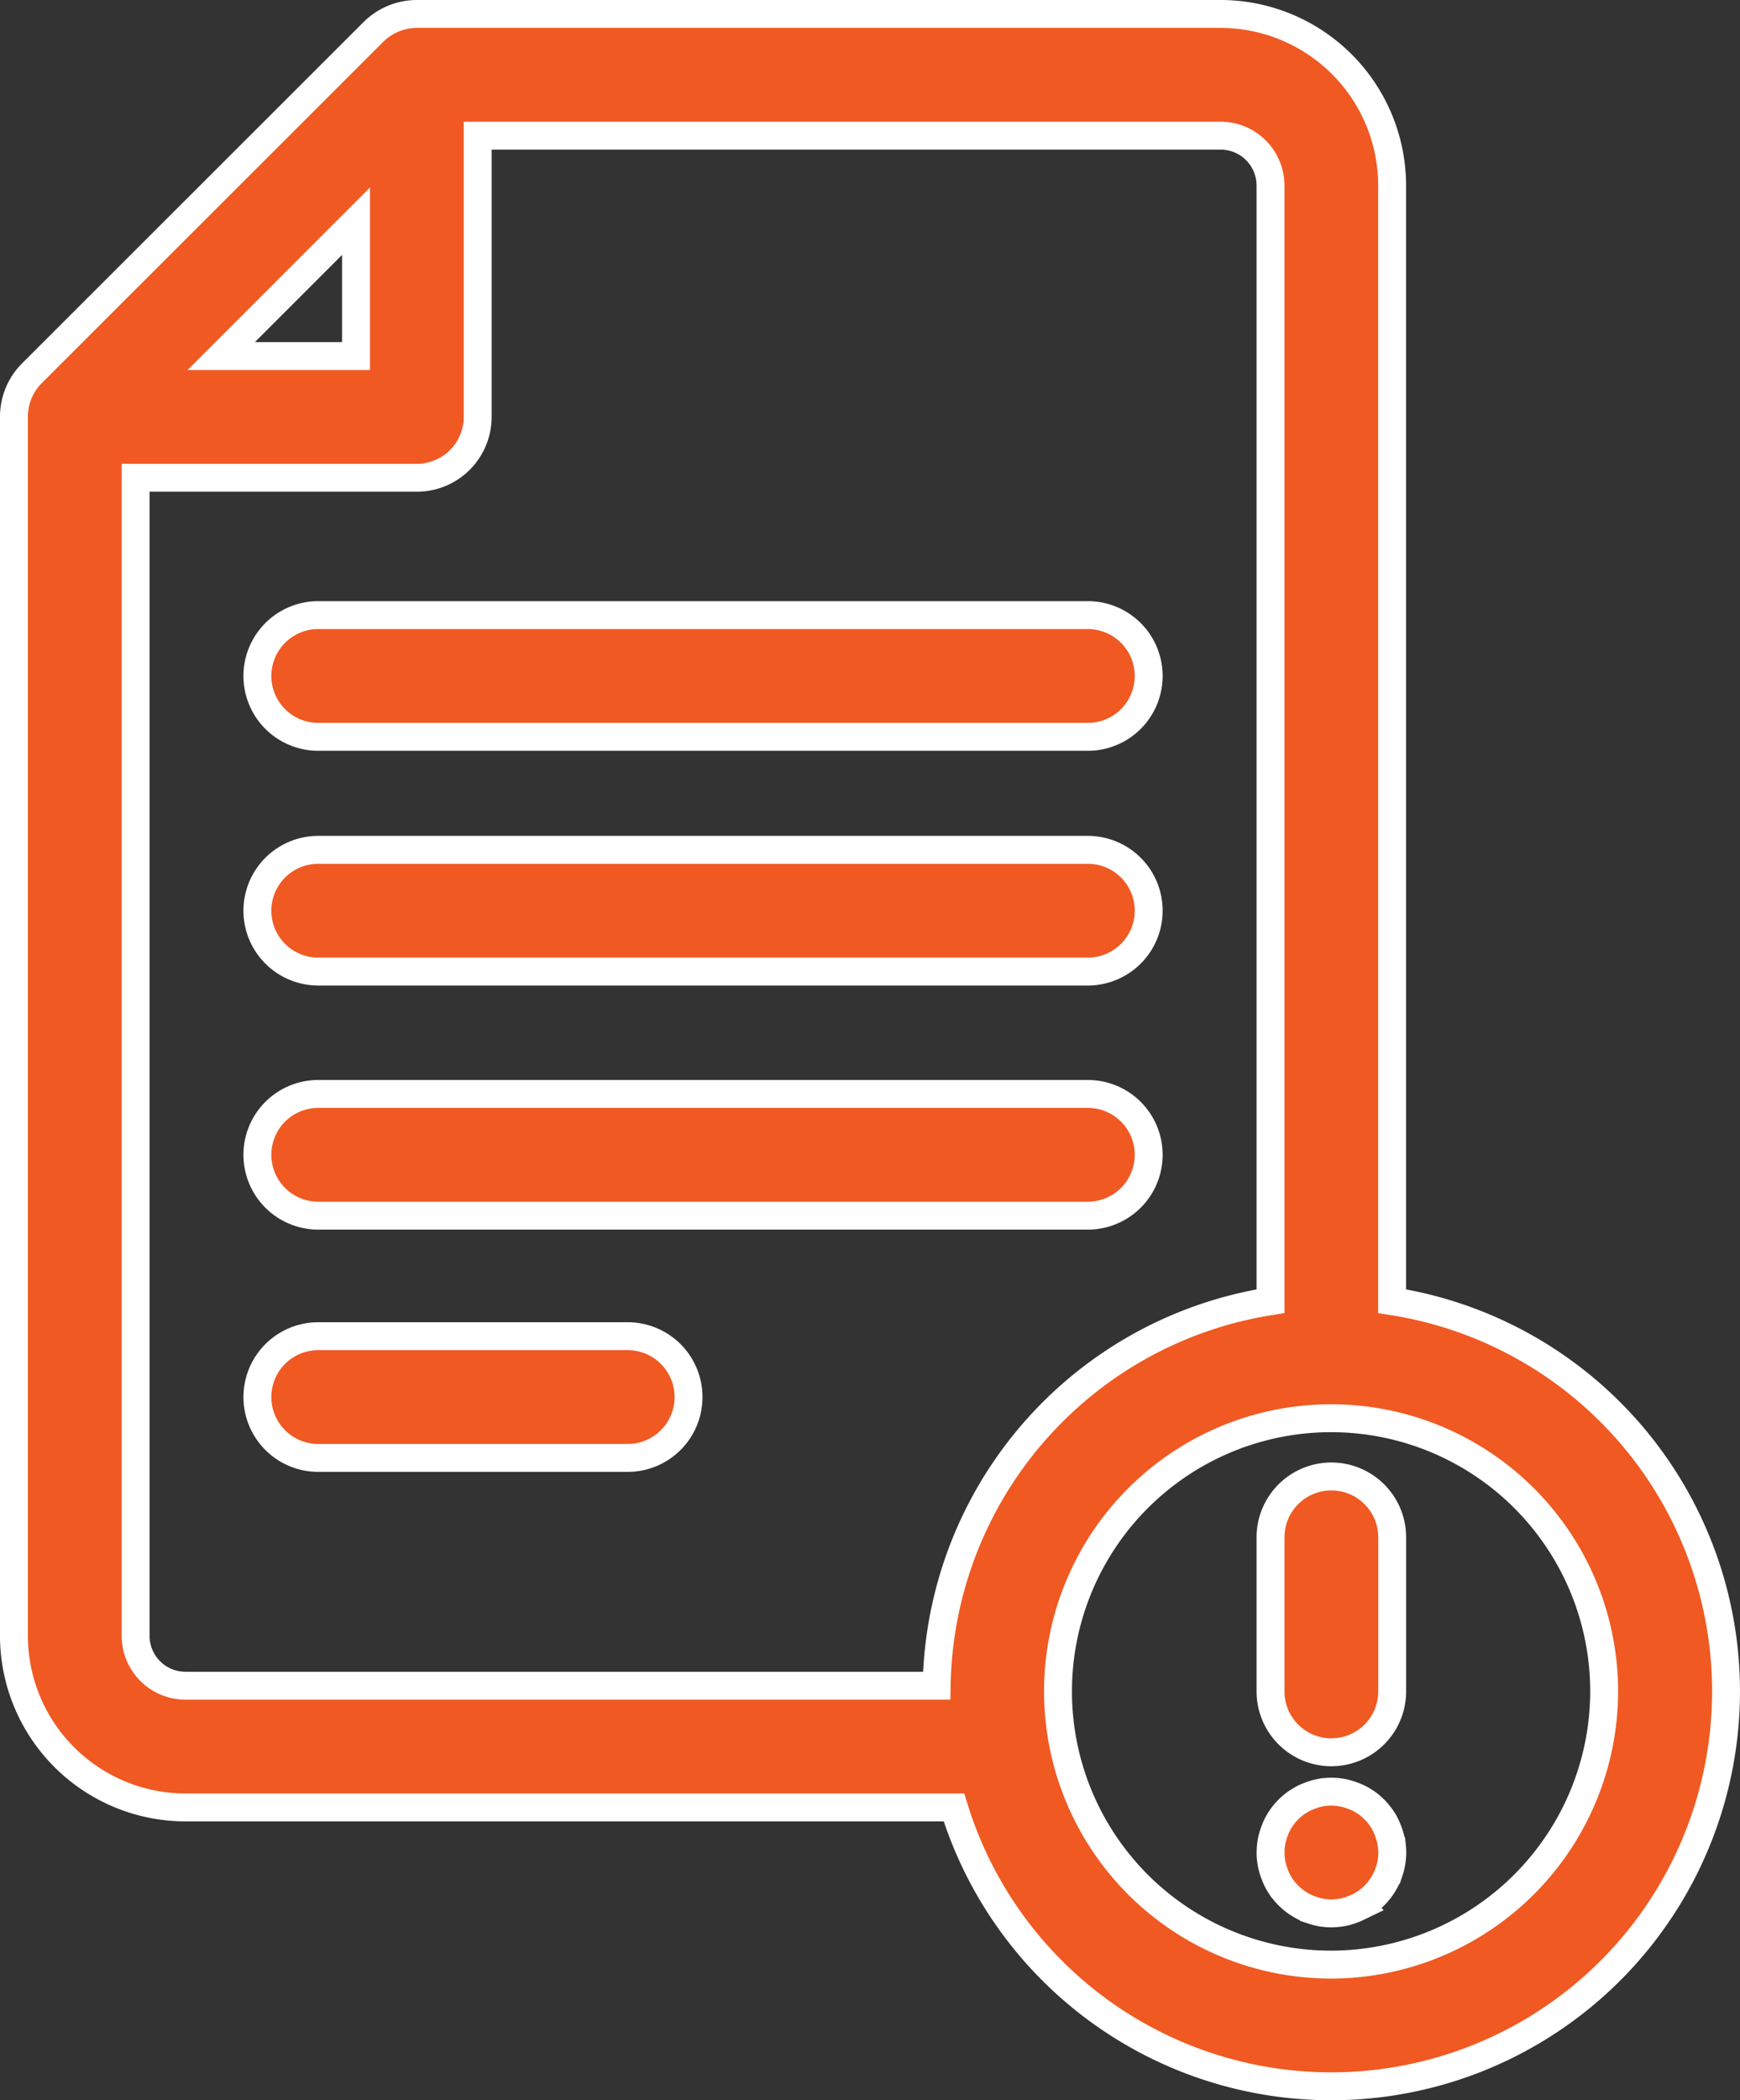 <svg xmlns="http://www.w3.org/2000/svg" width="31.177" height="37.616" viewBox="0 0 31.177 37.616">
  <rect x="0" y="0" width="31.177" height="37.616" fill="#333333" stroke="none"/>
  <defs>
    <style>
      .cls-1 {
        fill: #f05922;
        stroke: #fff;
        stroke-width: 0.5px;
      }
    </style>
  </defs>
  <g id="claim_1_" data-name="claim (1)" transform="translate(-44.162 0.25)">
    <g id="Group_3706" data-name="Group 3706" transform="translate(48.774 10.767)">
      <g id="Group_3705" data-name="Group 3705" transform="translate(0)">
        <path id="Path_8589" data-name="Path 8589" class="cls-1" d="M119.466,148.522h-13.79a1.09,1.09,0,0,0,0,2.18h13.79a1.09,1.09,0,1,0,0-2.18Z" transform="translate(-104.586 -148.522)"/>
      </g>
    </g>
    <g id="Group_3708" data-name="Group 3708" transform="translate(48.774 14.971)">
      <g id="Group_3707" data-name="Group 3707" transform="translate(0)">
        <path id="Path_8590" data-name="Path 8590" class="cls-1" d="M119.466,206.515h-13.79a1.09,1.09,0,0,0,0,2.18h13.79a1.09,1.09,0,1,0,0-2.18Z" transform="translate(-104.586 -206.515)"/>
      </g>
    </g>
    <g id="Group_3710" data-name="Group 3710" transform="translate(48.774 19.343)">
      <g id="Group_3709" data-name="Group 3709" transform="translate(0)">
        <path id="Path_8591" data-name="Path 8591" class="cls-1" d="M119.466,266.824h-13.79a1.09,1.09,0,0,0,0,2.18h13.79a1.09,1.09,0,0,0,0-2.18Z" transform="translate(-104.586 -266.824)"/>
      </g>
    </g>
    <g id="Group_3712" data-name="Group 3712" transform="translate(48.774 23.682)">
      <g id="Group_3711" data-name="Group 3711" transform="translate(0)">
        <path id="Path_8592" data-name="Path 8592" class="cls-1" d="M111.222,326.673h-5.545a1.09,1.09,0,1,0,0,2.18h5.545a1.09,1.09,0,1,0,0-2.18Z" transform="translate(-104.587 -326.673)"/>
      </g>
    </g>
    <g id="Group_3714" data-name="Group 3714" transform="translate(44.412)">
      <g id="Group_3713" data-name="Group 3713" transform="translate(0)">
        <path id="Path_8593" data-name="Path 8593" class="cls-1" d="M69.106,23.055V3.073A3.076,3.076,0,0,0,66.034,0h-14.4a1.106,1.106,0,0,0-.784.325L44.737,6.432a1.1,1.1,0,0,0-.325.785V29.049a3.076,3.076,0,0,0,3.073,3.073H61.255a7.073,7.073,0,1,0,7.851-9.067ZM50.541,3.712V6.127H48.126Zm10.4,26.23H47.485a.894.894,0,0,1-.893-.893V8.307h5.039a1.09,1.09,0,0,0,1.09-1.09c0-.009,0-.017,0-.025s0-.017,0-.025V2.18H66.034a.894.894,0,0,1,.893.893V23.055A7.084,7.084,0,0,0,60.945,29.942Zm7.071,4.995a4.893,4.893,0,1,1,4.893-4.893A4.9,4.9,0,0,1,68.017,34.937Z" transform="translate(-44.412)"/>
      </g>
    </g>
    <g id="Group_3716" data-name="Group 3716" transform="translate(66.927 26.194)">
      <g id="Group_3715" data-name="Group 3715" transform="translate(0)">
        <path id="Path_8594" data-name="Path 8594" class="cls-1" d="M356.079,361.329a1.09,1.09,0,0,0-1.09,1.09v2.76a1.09,1.09,0,1,0,2.18,0v-2.76A1.09,1.09,0,0,0,356.079,361.329Z" transform="translate(-354.989 -361.329)"/>
      </g>
    </g>
    <g id="Group_3718" data-name="Group 3718" transform="translate(66.927 31.838)">
      <g id="Group_3717" data-name="Group 3717">
        <path id="Path_8595" data-name="Path 8595" class="cls-1" d="M357.167,440.171a1.032,1.032,0,0,0-.016-.105.857.857,0,0,0-.026-.1c-.01-.033-.022-.068-.035-.1s-.029-.065-.046-.1-.035-.062-.055-.092-.041-.058-.064-.086-.046-.055-.072-.08-.052-.049-.079-.072-.057-.044-.086-.063a1.047,1.047,0,0,0-.092-.055.959.959,0,0,0-.1-.045.977.977,0,0,0-.1-.036c-.034-.01-.068-.019-.1-.026s-.071-.012-.106-.016a1.057,1.057,0,0,0-.214,0c-.035,0-.07.009-.105.016s-.07.016-.1.026a.969.969,0,0,0-.1.036.982.982,0,0,0-.1.045c-.031.017-.062.036-.092.055a.944.944,0,0,0-.086.063c-.028.023-.055.047-.08.072a1.066,1.066,0,0,0-.072.08c-.023.028-.044.056-.064.086s-.038.06-.055.092a.969.969,0,0,0-.045.1,1.049,1.049,0,0,0-.036.1c-.01.034-.019.069-.026.1a1.037,1.037,0,0,0-.021.213c0,.036,0,.071.005.107a1.041,1.041,0,0,0,.016.106c.007.035.016.07.026.1a.976.976,0,0,0,.036.1.905.905,0,0,0,.045.1,1.018,1.018,0,0,0,.055.092c.02.03.041.059.064.086a1.132,1.132,0,0,0,.238.215q.045.029.092.055c.031.017.064.032.1.046s.066.025.1.036a.859.859,0,0,0,.1.026c.035.007.07.012.105.016a1.076,1.076,0,0,0,.107.006,1.065,1.065,0,0,0,.107-.006,1.021,1.021,0,0,0,.106-.016.86.86,0,0,0,.1-.026c.034-.01.068-.023.1-.036s.065-.029.1-.046a1.049,1.049,0,0,0,.092-.055,1.06,1.06,0,0,0,.087-.064,1.11,1.11,0,0,0,.151-.151,1.065,1.065,0,0,0,.064-.086,1.04,1.04,0,0,0,.055-.092c.017-.031.032-.063.046-.1s.025-.066.036-.1a.813.813,0,0,0,.026-.1,1.017,1.017,0,0,0,.016-.106,1,1,0,0,0,0-.214Z" transform="translate(-354.993 -439.188)"/>
      </g>
    </g>
  </g>
</svg>
